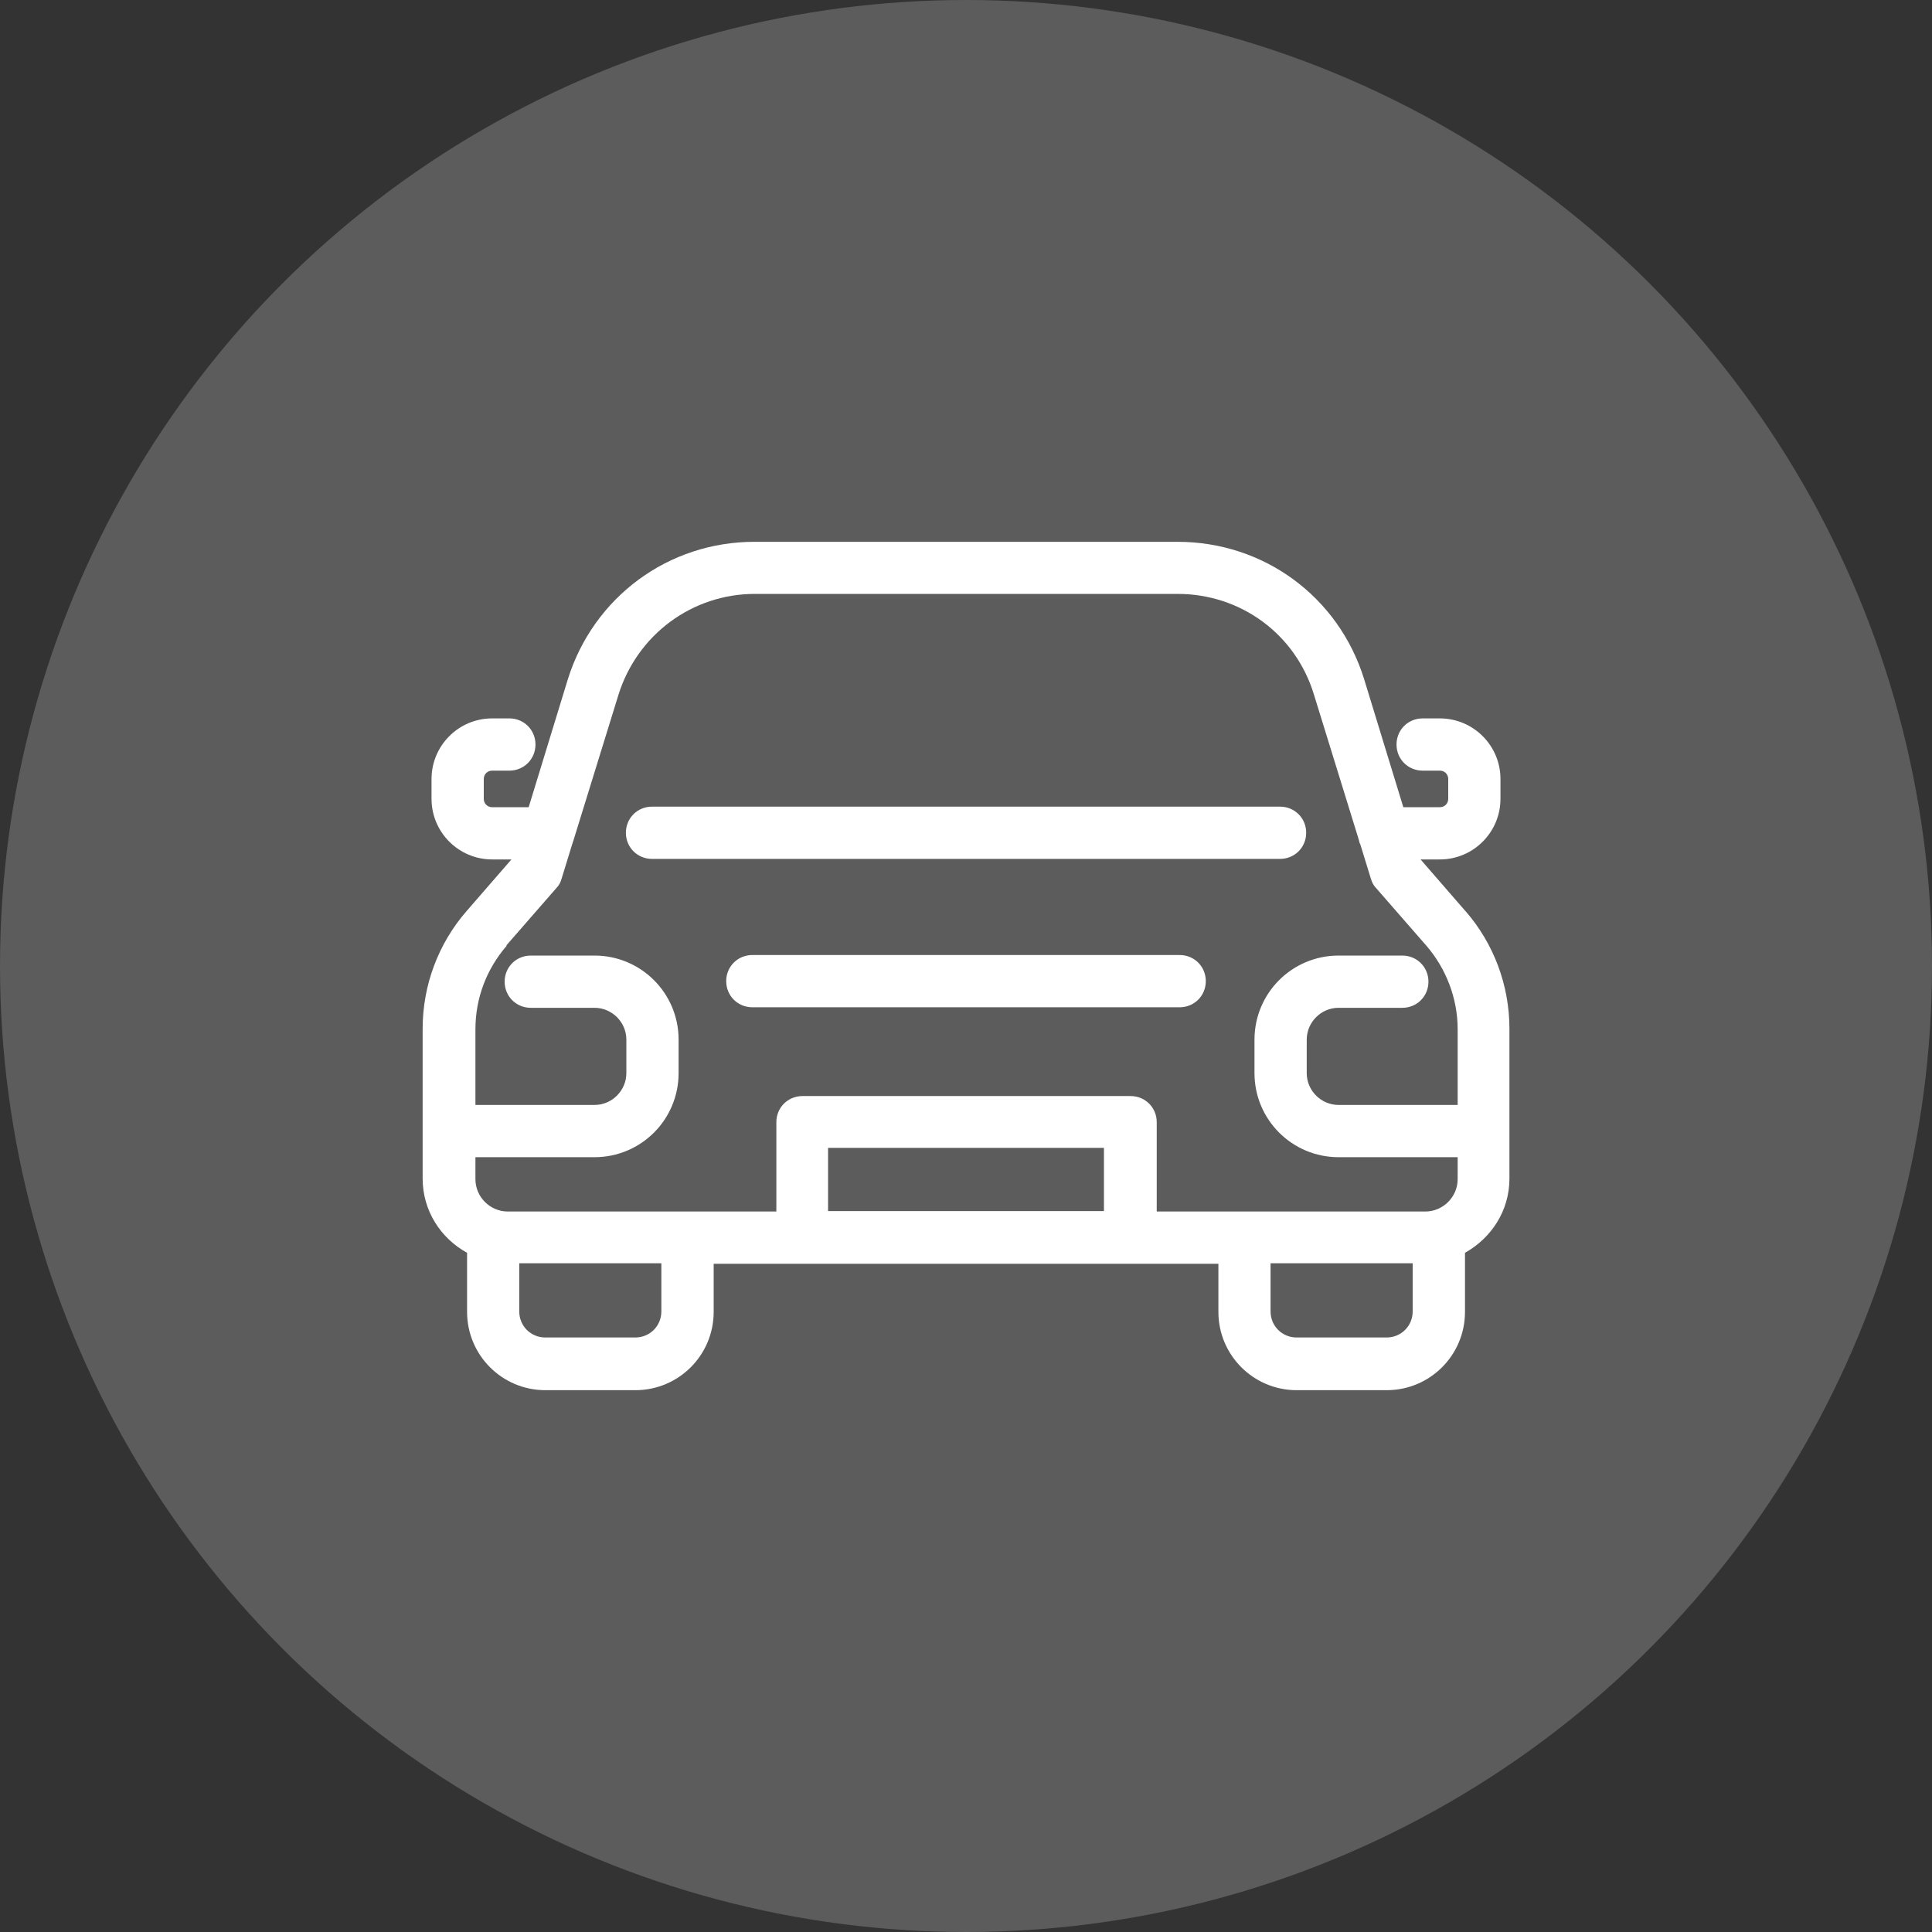 <?xml version="1.0" encoding="UTF-8"?>
<svg xmlns="http://www.w3.org/2000/svg" version="1.1" viewBox="0 0 250 250">
  <rect x="0" y="0" width="250" height="250" fill="#333333" stroke="none"/>
  <defs>
    <style>
      .cls-1 {
        opacity: .2;
      }

      .cls-1, .cls-2 {
        fill: #fff;
      }
    </style>
  </defs>
  <!-- Generator: Adobe Illustrator 28.7.3, SVG Export Plug-In . SVG Version: 1.2.0 Build 164)  -->
  <g>
    <g id="Capa_1">
      <g>
        <circle class="cls-1" cx="125" cy="125" r="125"/>
        <g>
          <path class="cls-2" d="M189.63,117.9l-5.81-6.69h2.5c4.33,0,7.84-3.52,7.84-7.84v-2.57c0-4.33-3.52-7.84-7.84-7.84h-2.23c-1.89,0-3.38,1.49-3.38,3.38s1.49,3.38,3.38,3.38h2.23c.61,0,1.08.47,1.08,1.08v2.57c0,.61-.47,1.08-1.08,1.08h-4.73l-5.07-16.56c-3.31-10.68-12.98-17.78-24.14-17.78h-54.76c-11.16,0-20.82,7.17-24.14,17.78l-5.07,16.56h-4.73c-.61,0-1.08-.47-1.08-1.08v-2.57c0-.61.47-1.08,1.08-1.08h2.23c1.89,0,3.38-1.49,3.38-3.38s-1.49-3.38-3.38-3.38h-2.23c-4.33,0-7.84,3.52-7.84,7.84v2.57c0,4.33,3.52,7.84,7.84,7.84h2.5l-5.81,6.69c-3.65,4.19-5.68,9.6-5.68,15.21v19.4c0,4.12,2.3,7.71,5.75,9.6v7.64c0,5.61,4.53,10.14,10.14,10.14h11.63c5.61,0,10.14-4.53,10.14-10.14v-6.22h65.31v6.22c0,5.61,4.53,10.14,10.14,10.14h11.63c5.61,0,10.14-4.53,10.14-10.14v-7.64c3.38-1.89,5.75-5.41,5.75-9.6v-19.4c0-5.61-2.03-11.02-5.68-15.21ZM65.5,122.36l6.49-7.44c.34-.34.54-.74.68-1.22l1.35-4.39s.14-.41.2-.61l5.81-18.8c2.43-7.77,9.53-13.05,17.65-13.05h54.7c8.18,0,15.28,5.21,17.65,13.05l5.81,18.8s.07.41.2.61l1.35,4.39c.14.47.34.88.68,1.22l6.49,7.44c2.57,2.97,4.06,6.83,4.06,10.82v9.8h-15.41c-2.23,0-4.12-1.83-4.12-4.12v-4.33c0-2.23,1.83-4.12,4.12-4.12h8.25c1.89,0,3.38-1.49,3.38-3.38s-1.49-3.38-3.38-3.38h-8.25c-6.02,0-10.88,4.87-10.88,10.88v4.33c0,6.02,4.87,10.88,10.88,10.88h15.41v2.84c0,2.3-1.89,4.19-4.19,4.19h-34.75v-11.56c0-1.89-1.49-3.38-3.38-3.38h-42.46c-1.89,0-3.38,1.49-3.38,3.38v11.56h-34.75c-2.3,0-4.19-1.89-4.19-4.19v-2.84h15.41c6.02,0,10.88-4.87,10.88-10.88v-4.33c0-6.02-4.87-10.88-10.88-10.88h-8.25c-1.89,0-3.38,1.49-3.38,3.38s1.49,3.38,3.38,3.38h8.25c2.23,0,4.12,1.83,4.12,4.12v4.33c0,2.23-1.83,4.12-4.12,4.12h-15.41v-9.8c0-3.99,1.42-7.77,4.06-10.82h-.07ZM85.58,169.69c0,1.89-1.49,3.38-3.38,3.38h-11.63c-1.89,0-3.38-1.49-3.38-3.38v-6.22h18.39v6.22ZM107.15,156.71v-8.18h35.7v8.18h-35.7ZM182.8,169.69c0,1.89-1.49,3.38-3.38,3.38h-11.63c-1.89,0-3.38-1.49-3.38-3.38v-6.22h18.39v6.22Z"/>
          <path class="cls-2" d="M84.37,111.14h81.27c1.89,0,3.38-1.49,3.38-3.38s-1.49-3.38-3.38-3.38h-81.27c-1.89,0-3.38,1.49-3.38,3.38s1.49,3.38,3.38,3.38Z"/>
          <path class="cls-2" d="M152.65,123.58h-55.3c-1.89,0-3.38,1.49-3.38,3.38s1.49,3.38,3.38,3.38h55.3c1.89,0,3.38-1.49,3.38-3.38s-1.49-3.38-3.38-3.38Z"/>
        </g>
      </g>
    </g>
  </g>
</svg>